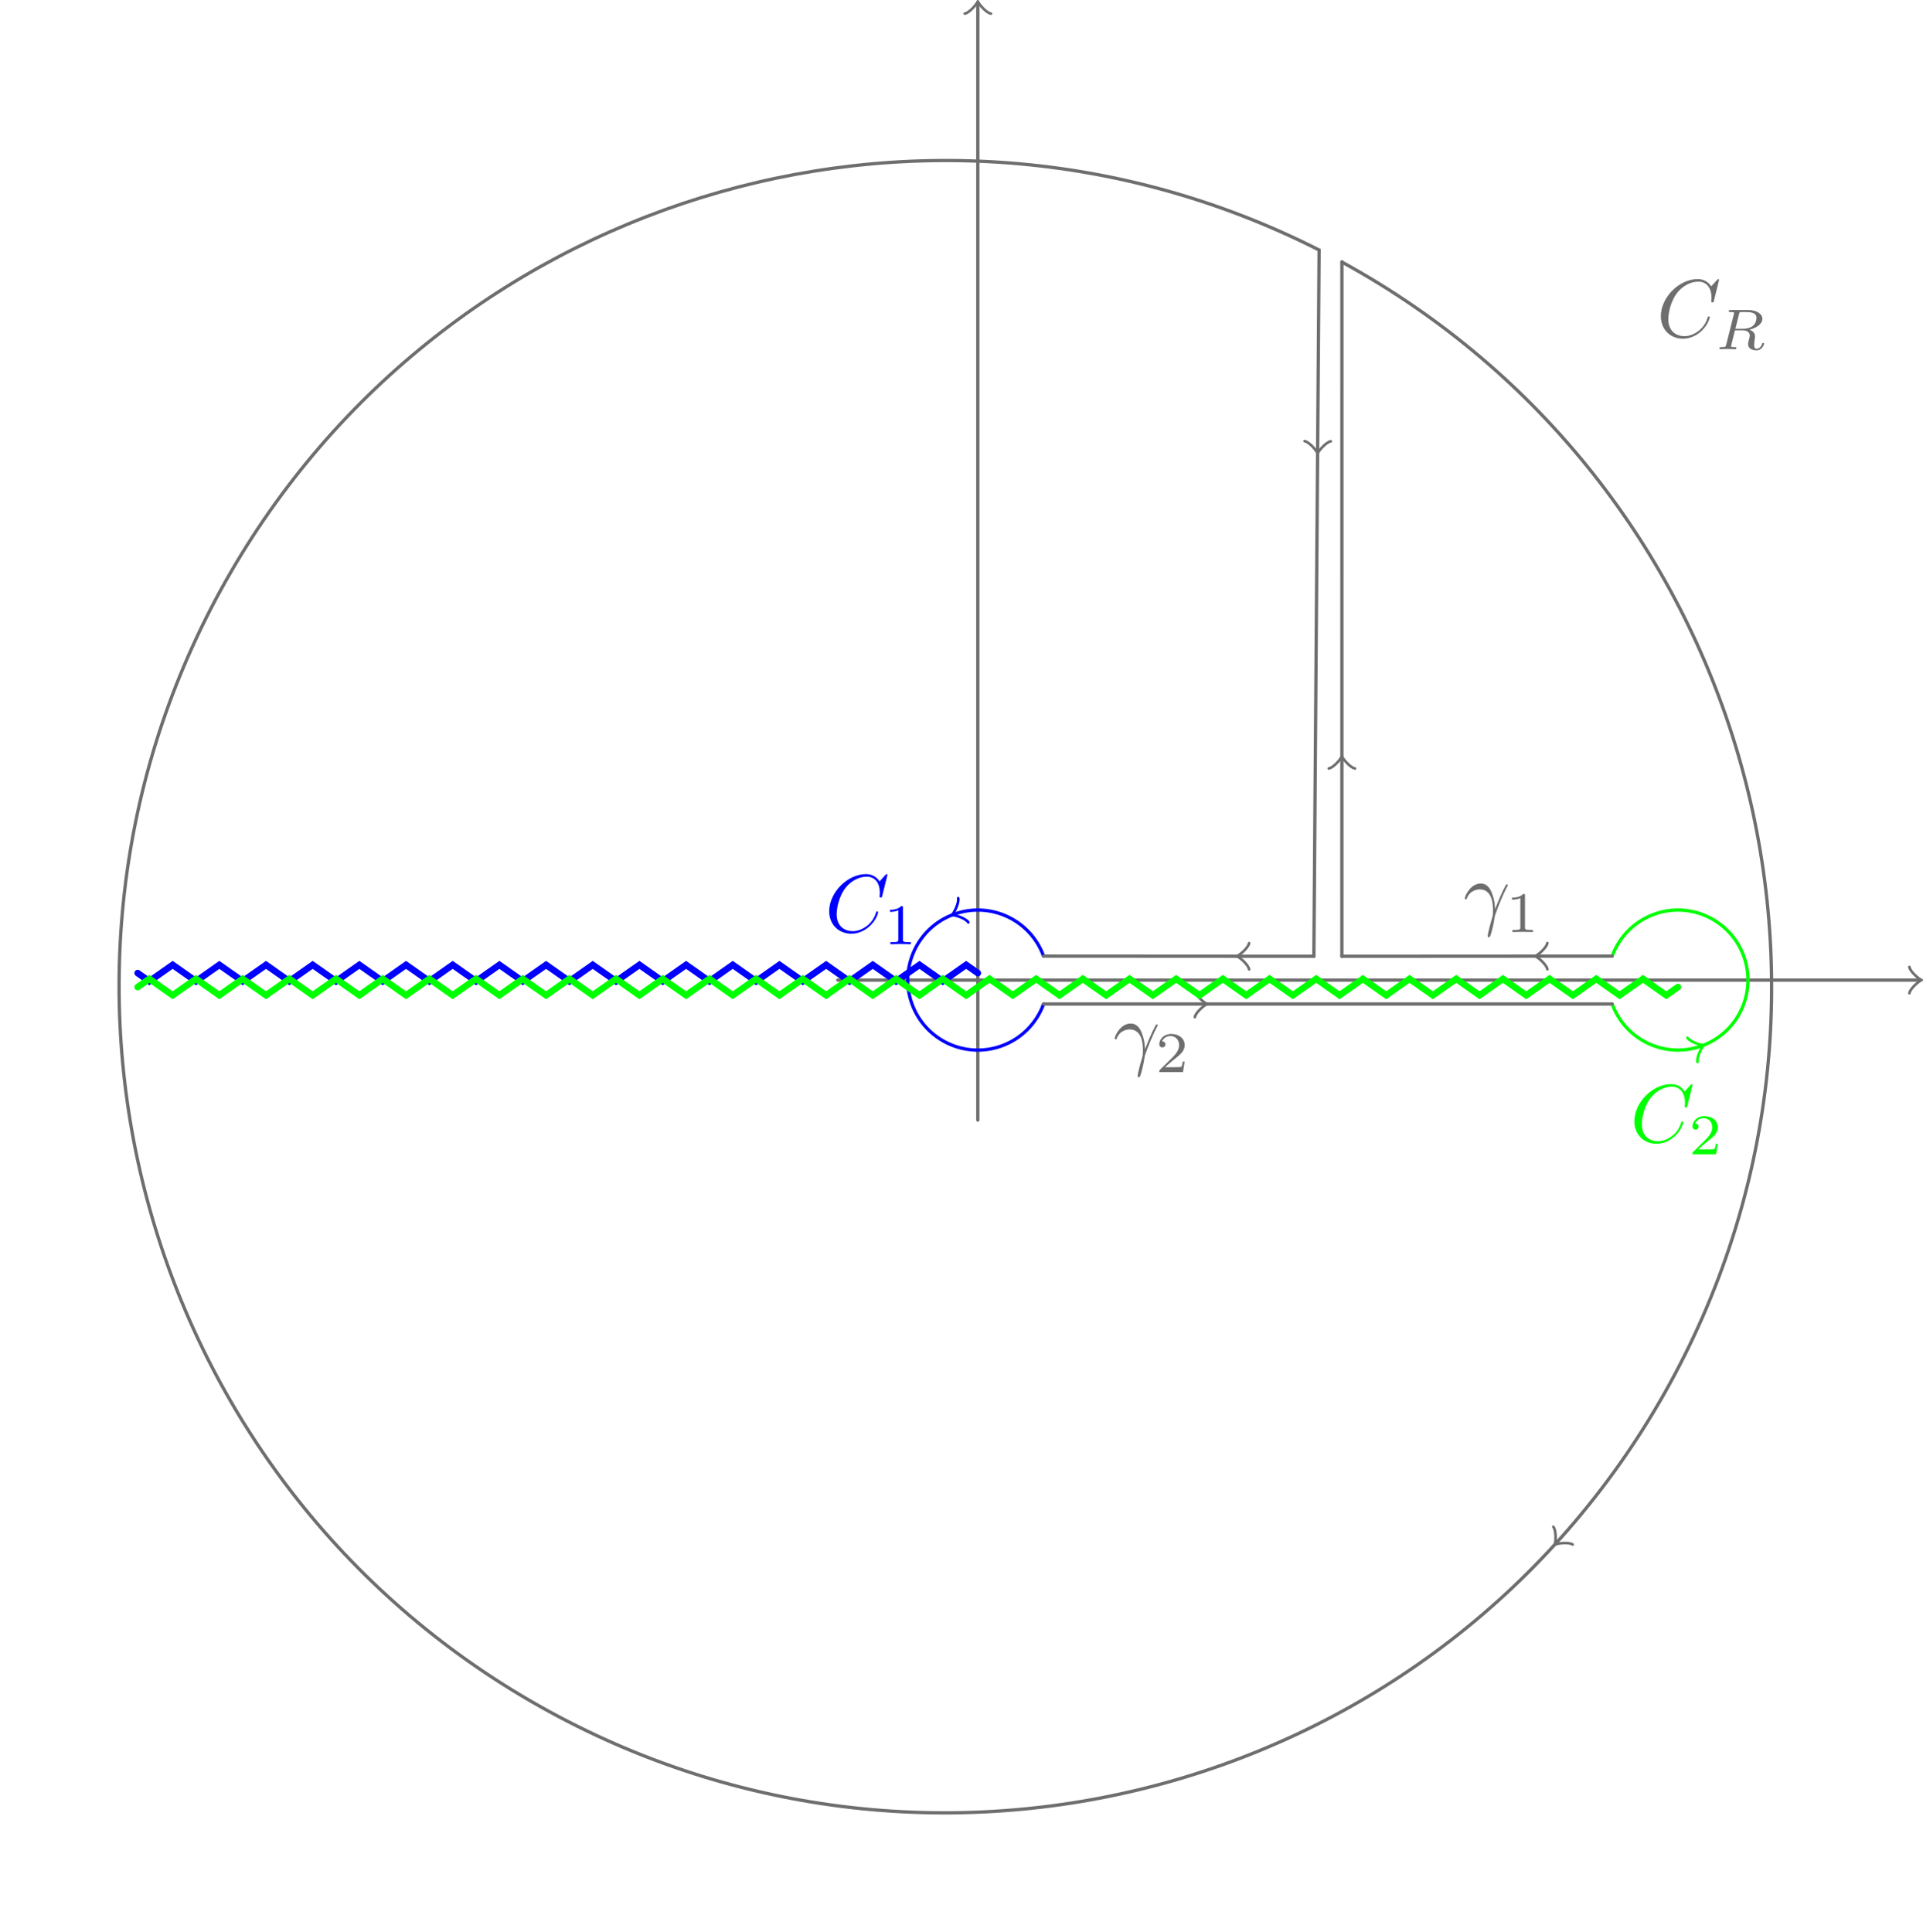 <?xml version='1.0' encoding='UTF-8'?>
<!-- This file was generated by dvisvgm 3.2.2 -->
<svg version='1.1' xmlns='http://www.w3.org/2000/svg' xmlns:xlink='http://www.w3.org/1999/xlink' width='233.574pt' height='234.687pt' viewBox='-0 -234.687 233.574 234.687'>
<defs>
<path id='g1-82' d='M2.88-4.275C2.929-4.47 2.943-4.491 3.096-4.512H3.543C4.191-4.512 4.993-4.512 4.993-3.794C4.993-3.508 4.861-3.068 4.533-2.817C4.247-2.594 3.815-2.483 3.333-2.483H2.434L2.88-4.275ZM4.142-2.371C4.972-2.566 5.712-3.068 5.712-3.689C5.712-4.289 5-4.763 3.989-4.763H1.848C1.716-4.763 1.625-4.763 1.625-4.61C1.625-4.512 1.709-4.512 1.848-4.512C1.855-4.512 1.988-4.512 2.113-4.498C2.26-4.484 2.273-4.47 2.273-4.4C2.273-4.387 2.273-4.352 2.246-4.247L1.318-.544C1.262-.307 1.248-.251 .704-.251C.586-.251 .495-.251 .495-.105C.495-.035 .544 0 .607 0C.739 0 .9-.021 1.039-.021C1.172-.021 1.374-.028 1.499-.028C1.639-.028 1.799-.021 1.946-.021S2.267 0 2.413 0C2.448 0 2.559 0 2.559-.146C2.559-.251 2.49-.251 2.329-.251C2.218-.251 2.19-.251 2.064-.265C1.911-.286 1.911-.3 1.911-.37C1.911-.377 1.911-.418 1.939-.523L2.378-2.287H3.327C3.926-2.287 4.184-1.988 4.184-1.66C4.184-1.569 4.122-1.332 4.087-1.172C4.003-.851 3.975-.746 3.975-.628C3.975-.077 4.484 .139 5 .139C5.642 .139 5.921-.544 5.921-.669C5.921-.69 5.907-.767 5.802-.767C5.712-.767 5.698-.718 5.677-.649C5.579-.342 5.321-.056 5.028-.056C4.847-.056 4.714-.133 4.714-.509C4.714-.683 4.756-1.046 4.784-1.234S4.812-1.492 4.812-1.562C4.812-1.646 4.812-1.869 4.617-2.078C4.484-2.225 4.296-2.315 4.142-2.371Z'/>
<path id='g2-49' d='M2.336-4.435C2.336-4.624 2.322-4.631 2.127-4.631C1.681-4.191 1.046-4.184 .76-4.184V-3.933C.928-3.933 1.388-3.933 1.771-4.129V-.572C1.771-.342 1.771-.251 1.074-.251H.809V0C.934-.007 1.792-.028 2.05-.028C2.267-.028 3.145-.007 3.299 0V-.251H3.034C2.336-.251 2.336-.342 2.336-.572V-4.435Z'/>
<path id='g2-50' d='M3.522-1.269H3.285C3.264-1.116 3.194-.704 3.103-.635C3.048-.593 2.511-.593 2.413-.593H1.13C1.862-1.241 2.106-1.437 2.525-1.764C3.041-2.176 3.522-2.608 3.522-3.271C3.522-4.115 2.783-4.631 1.89-4.631C1.025-4.631 .439-4.024 .439-3.382C.439-3.027 .739-2.992 .809-2.992C.976-2.992 1.179-3.11 1.179-3.361C1.179-3.487 1.13-3.731 .767-3.731C.983-4.226 1.458-4.38 1.785-4.38C2.483-4.38 2.845-3.836 2.845-3.271C2.845-2.664 2.413-2.183 2.19-1.932L.509-.272C.439-.209 .439-.195 .439 0H3.313L3.522-1.269Z'/>
<path id='g0-13' d='M.408-2.531C.797-3.676 1.883-3.686 1.993-3.686C3.497-3.686 3.606-1.943 3.606-1.156C3.606-.548 3.557-.379 3.487-.179C3.268 .548 2.969 1.704 2.969 1.963C2.969 2.072 3.019 2.142 3.098 2.142C3.228 2.142 3.308 1.923 3.417 1.544C3.646 .707 3.746 .139 3.786-.169C3.806-.299 3.826-.428 3.866-.558C4.184-1.544 4.822-3.029 5.22-3.816C5.29-3.935 5.41-4.154 5.41-4.194C5.41-4.294 5.31-4.294 5.29-4.294C5.26-4.294 5.2-4.294 5.171-4.224C4.653-3.278 4.254-2.281 3.856-1.275C3.846-1.584 3.836-2.341 3.447-3.308C3.208-3.915 2.809-4.403 2.122-4.403C.877-4.403 .179-2.889 .179-2.58C.179-2.481 .269-2.481 .369-2.481L.408-2.531Z'/>
<path id='g0-67' d='M7.572-6.924C7.572-6.954 7.552-7.024 7.462-7.024C7.432-7.024 7.422-7.014 7.313-6.904L6.615-6.137C6.526-6.276 6.067-7.024 4.961-7.024C2.74-7.024 .498-4.822 .498-2.511C.498-.867 1.674 .219 3.198 .219C4.065 .219 4.822-.179 5.35-.638C6.276-1.455 6.446-2.361 6.446-2.391C6.446-2.491 6.346-2.491 6.326-2.491C6.267-2.491 6.217-2.471 6.197-2.391C6.107-2.102 5.878-1.395 5.191-.817C4.503-.259 3.875-.09 3.357-.09C2.461-.09 1.405-.608 1.405-2.162C1.405-2.73 1.614-4.344 2.61-5.509C3.218-6.217 4.154-6.715 5.041-6.715C6.057-6.715 6.645-5.948 6.645-4.792C6.645-4.394 6.615-4.384 6.615-4.284S6.725-4.184 6.765-4.184C6.894-4.184 6.894-4.204 6.944-4.384L7.572-6.924Z'/>
</defs>
<g id='page1'>
<path d='M101.762-115.629H233.117' stroke='#6e6e6e' fill='none' stroke-width='.399' stroke-linecap='round'/>
<path d='M231.922-117.223C232.02-116.625 233.117-115.73 233.414-115.629C233.117-115.531 232.02-114.633 231.922-114.035' stroke='#6e6e6e' fill='none' stroke-width='.319' stroke-linecap='round' stroke-linejoin='round'/>
<path d='M118.77-98.621V-234.227' stroke='#6e6e6e' fill='none' stroke-width='.399' stroke-miterlimit='10' stroke-linecap='round'/>
<path d='M117.176-233.031C117.773-233.133 118.668-234.227 118.77-234.528C118.867-234.227 119.766-233.133 120.363-233.031' stroke='#6e6e6e' fill='none' stroke-width='.319' stroke-miterlimit='10' stroke-linecap='round' stroke-linejoin='round'/>
<path d='M195.82-112.723C197.426-108.309 202.305-106.031 206.719-107.641C211.133-109.246 213.41-114.125 211.801-118.539C210.195-122.953 205.316-125.23 200.902-123.621C198.539-122.762 196.68-120.902 195.82-118.539' stroke='#0f0' fill='none' stroke-width='.399' stroke-miterlimit='10' stroke-linecap='round'/>
<path d='M204.965-108.621C205.286-108.109 206.645-107.703 206.957-107.73C206.723-107.519 206.059-106.269 206.196-105.68' stroke='#0f0' fill='none' stroke-width='.319' stroke-miterlimit='10' stroke-linecap='round' stroke-linejoin='round'/>
<path d='M126.758-118.539C125.152-122.953 120.273-125.227 115.859-123.621S109.168-117.133 110.777-112.719C112.383-108.309 117.262-106.031 121.676-107.637C124.039-108.496 125.898-110.359 126.758-112.719' stroke='#00f' fill='none' stroke-width='.399' stroke-miterlimit='10' stroke-linecap='round'/>
<path d='M117.614-122.641C117.293-123.152 115.934-123.555 115.621-123.531C115.856-123.738 116.52-124.988 116.383-125.578' stroke='#00f' fill='none' stroke-width='.319' stroke-miterlimit='10' stroke-linecap='round' stroke-linejoin='round'/>
<path d='M195.816-118.539L162.992-118.52' stroke='#6e6e6e' fill='none' stroke-width='.399' stroke-miterlimit='10' stroke-linecap='round'/>
<path d='M187.953-116.941C187.851-117.539 186.758-118.433 186.457-118.531C186.758-118.633 187.851-119.531 187.949-120.129' stroke='#6e6e6e' fill='none' stroke-width='.319' stroke-miterlimit='10' stroke-linecap='round' stroke-linejoin='round'/>
<path d='M159.59-118.52L126.758-118.539' stroke='#6e6e6e' fill='none' stroke-width='.399' stroke-miterlimit='10' stroke-linecap='round'/>
<path d='M151.722-116.93C151.621-117.528 150.527-118.426 150.226-118.528C150.527-118.625 151.621-119.52 151.722-120.117' stroke='#6e6e6e' fill='none' stroke-width='.319' stroke-miterlimit='10' stroke-linecap='round' stroke-linejoin='round'/>
<path d='M126.758-112.723H195.816' stroke='#6e6e6e' fill='none' stroke-width='.399' stroke-miterlimit='10' stroke-linecap='round'/>
<path d='M145.133-114.316C145.231-113.719 146.329-112.82 146.625-112.723C146.329-112.621 145.231-111.726 145.133-111.129' stroke='#6e6e6e' fill='none' stroke-width='.319' stroke-miterlimit='10' stroke-linecap='round' stroke-linejoin='round'/>
<path d='M162.988-118.52L162.992-202.883' stroke='#6e6e6e' fill='none' stroke-width='.399' stroke-miterlimit='10' stroke-linecap='round'/>
<path d='M161.395-141.332C161.993-141.43 162.891-142.527 162.989-142.824C163.09-142.527 163.985-141.43 164.582-141.332' stroke='#6e6e6e' fill='none' stroke-width='.319' stroke-miterlimit='10' stroke-linecap='round' stroke-linejoin='round'/>
<path d='M163.016-202.84C211.621-176.227 229.453-115.246 202.84-66.641C176.227-18.031 115.246-.199 66.637-26.812C18.031-53.426 .199-114.406 26.812-163.016C52.832-210.543 111.902-228.828 160.227-204.312' stroke='#6e6e6e' fill='none' stroke-width='.399' stroke-miterlimit='10' stroke-linecap='round'/>
<path d='M191.027-47.063C190.52-47.395 189.117-47.191 188.84-47.039C188.969-47.328 189.051-48.738 188.676-49.219' stroke='#6e6e6e' fill='none' stroke-width='.319' stroke-miterlimit='10' stroke-linecap='round' stroke-linejoin='round'/>
<path d='M160.223-204.312L159.586-118.52' stroke='#6e6e6e' fill='none' stroke-width='.399' stroke-miterlimit='10' stroke-linecap='round'/>
<path d='M161.644-181.074C161.046-180.98 160.144-179.89 160.043-179.594C159.945-179.894 159.054-180.996 158.457-181.097' stroke='#6e6e6e' fill='none' stroke-width='.319' stroke-miterlimit='10' stroke-linecap='round' stroke-linejoin='round'/>
<g fill='#6e6e6e' transform='matrix(1 0 0 1 82.465 -78.131)'>
<use x='118.769' y='-115.63' xlink:href='#g0-67'/>
<use x='125.889' y='-114.135' xlink:href='#g1-82'/>
</g>
<g fill='#6e6e6e' transform='matrix(1 0 0 1 58.967 -7.328)'>
<use x='118.769' y='-115.63' xlink:href='#g0-13'/>
<use x='123.927' y='-114.135' xlink:href='#g2-49'/>
</g>
<g fill='#6e6e6e' transform='matrix(1 0 0 1 16.446 9.681)'>
<use x='118.769' y='-115.63' xlink:href='#g0-13'/>
<use x='123.927' y='-114.135' xlink:href='#g2-50'/>
</g>
<g fill='#00f' transform='matrix(1 0 0 1 -18.551 -5.848)'>
<use x='118.769' y='-115.63' xlink:href='#g0-67'/>
<use x='125.889' y='-114.135' xlink:href='#g2-49'/>
</g>
<g fill='#0f0' transform='matrix(1 0 0 1 79.245 19.665)'>
<use x='118.769' y='-115.63' xlink:href='#g0-67'/>
<use x='125.889' y='-114.135' xlink:href='#g2-50'/>
</g>
<path d='M118.77-116.48L117.352-117.477L114.516-115.484L111.684-117.477L108.848-115.484L106.012-117.477L103.18-115.484L100.344-117.477L97.508-115.484L94.676-117.477L91.84-115.484L89.004-117.477L86.172-115.484L83.336-117.477L80.5-115.484L77.668-117.477L74.832-115.484L71.996-117.477L69.164-115.484L66.328-117.477L63.492-115.484L60.66-117.477L57.824-115.484L54.988-117.477L52.156-115.484L49.32-117.477L46.484-115.484L43.648-117.477L40.816-115.484L37.98-117.477L35.145-115.484L32.312-117.477L29.477-115.484L26.641-117.477L23.809-115.484L20.973-117.477L18.137-115.484L16.723-116.48' stroke='#00f' fill='none' stroke-width='.797' stroke-miterlimit='10' stroke-linecap='round'/>
<path d='M203.809-114.781L202.391-113.785L199.559-115.777L196.723-113.785L193.887-115.777L191.055-113.785L188.219-115.777L185.383-113.785L182.551-115.777L179.715-113.785L176.879-115.777L174.047-113.785L171.211-115.777L168.375-113.785L165.543-115.777L162.707-113.785L159.871-115.777L157.039-113.785L154.203-115.777L151.367-113.785L148.535-115.777L145.699-113.785L142.863-115.777L140.031-113.785L137.195-115.777L134.359-113.785L131.527-115.777L128.691-113.785L125.855-115.777L123.02-113.785L120.188-115.777L117.352-113.785L114.516-115.777L111.684-113.785L108.848-115.777L106.012-113.785L103.18-115.777L100.344-113.785L97.508-115.777L94.676-113.785L91.84-115.777L89.004-113.785L86.172-115.777L83.336-113.785L80.5-115.777L77.668-113.785L74.832-115.777L71.996-113.785L69.164-115.777L66.328-113.785L63.492-115.777L60.66-113.785L57.824-115.777L54.988-113.785L52.156-115.777L49.32-113.785L46.484-115.777L43.652-113.785L40.816-115.777L37.98-113.785L35.148-115.777L32.312-113.785L29.477-115.777L26.645-113.785L23.809-115.777L20.973-113.785L18.141-115.777L16.723-114.781' stroke='#0f0' fill='none' stroke-width='.797' stroke-miterlimit='10' stroke-linecap='round'/>
</g>
</svg>